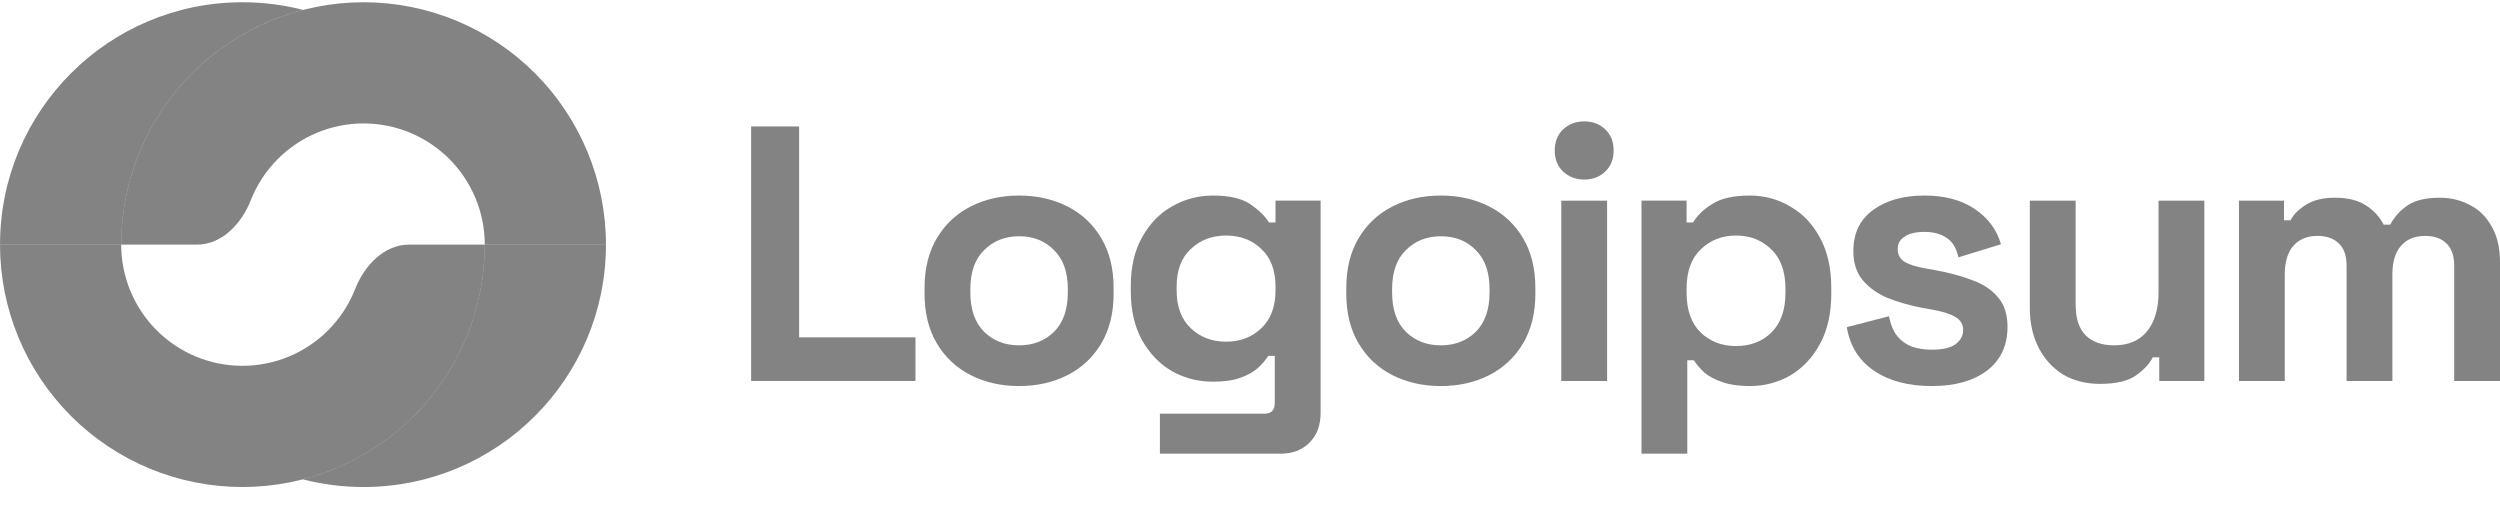 <?xml version="1.0" encoding="UTF-8"?> <svg xmlns="http://www.w3.org/2000/svg" width="180" height="37" viewBox="0 0 180 37" fill="none"><g clip-path="url(#clip0_103_782)"><path d="M54.082 27.429V9.105H57.537V24.288H65.914V27.429H54.082Z" fill="#222222" fill-opacity="0.56"></path><path d="M73.374 27.796C72.083 27.796 70.922 27.534 69.893 27.011C68.863 26.487 68.051 25.728 67.458 24.733C66.865 23.738 66.568 22.543 66.568 21.147V20.728C66.568 19.332 66.865 18.137 67.458 17.142C68.051 16.147 68.863 15.388 69.893 14.864C70.922 14.341 72.083 14.079 73.374 14.079C74.665 14.079 75.826 14.341 76.856 14.864C77.885 15.388 78.697 16.147 79.29 17.142C79.883 18.137 80.18 19.332 80.18 20.728V21.147C80.18 22.543 79.883 23.738 79.29 24.733C78.697 25.728 77.885 26.487 76.856 27.011C75.826 27.534 74.665 27.796 73.374 27.796ZM73.374 24.864C74.386 24.864 75.224 24.541 75.887 23.895C76.55 23.232 76.882 22.29 76.882 21.068V20.807C76.882 19.585 76.55 18.651 75.887 18.006C75.241 17.343 74.404 17.011 73.374 17.011C72.362 17.011 71.524 17.343 70.861 18.006C70.198 18.651 69.866 19.585 69.866 20.807V21.068C69.866 22.29 70.198 23.232 70.861 23.895C71.524 24.541 72.362 24.864 73.374 24.864Z" fill="#222222" fill-opacity="0.56"></path><path d="M81.418 20.99V20.571C81.418 19.21 81.689 18.049 82.23 17.089C82.771 16.112 83.486 15.37 84.376 14.864C85.284 14.341 86.27 14.079 87.335 14.079C88.521 14.079 89.42 14.289 90.031 14.707C90.641 15.126 91.087 15.562 91.366 16.016H91.837V14.445H95.083V29.733C95.083 30.623 94.821 31.33 94.298 31.853C93.774 32.394 93.076 32.665 92.203 32.665H83.513V29.785H91.052C91.54 29.785 91.784 29.524 91.784 29V25.623H91.313C91.139 25.902 90.895 26.19 90.581 26.487C90.266 26.766 89.847 27.002 89.324 27.194C88.8 27.386 88.137 27.482 87.335 27.482C86.27 27.482 85.284 27.229 84.376 26.723C83.486 26.199 82.771 25.457 82.23 24.497C81.689 23.52 81.418 22.351 81.418 20.99ZM88.277 24.602C89.289 24.602 90.135 24.279 90.816 23.634C91.497 22.988 91.837 22.081 91.837 20.911V20.65C91.837 19.463 91.497 18.555 90.816 17.927C90.153 17.281 89.306 16.959 88.277 16.959C87.265 16.959 86.418 17.281 85.738 17.927C85.057 18.555 84.717 19.463 84.717 20.65V20.911C84.717 22.081 85.057 22.988 85.738 23.634C86.418 24.279 87.265 24.602 88.277 24.602Z" fill="#222222" fill-opacity="0.56"></path><path d="M103.74 27.796C102.448 27.796 101.288 27.534 100.258 27.011C99.228 26.487 98.417 25.728 97.824 24.733C97.23 23.738 96.933 22.543 96.933 21.147V20.728C96.933 19.332 97.23 18.137 97.824 17.142C98.417 16.147 99.228 15.388 100.258 14.864C101.288 14.341 102.448 14.079 103.74 14.079C105.031 14.079 106.191 14.341 107.221 14.864C108.251 15.388 109.062 16.147 109.656 17.142C110.249 18.137 110.546 19.332 110.546 20.728V21.147C110.546 22.543 110.249 23.738 109.656 24.733C109.062 25.728 108.251 26.487 107.221 27.011C106.191 27.534 105.031 27.796 103.74 27.796ZM103.74 24.864C104.752 24.864 105.589 24.541 106.253 23.895C106.916 23.232 107.247 22.29 107.247 21.068V20.807C107.247 19.585 106.916 18.651 106.253 18.006C105.607 17.343 104.769 17.011 103.74 17.011C102.727 17.011 101.89 17.343 101.227 18.006C100.563 18.651 100.232 19.585 100.232 20.807V21.068C100.232 22.29 100.563 23.232 101.227 23.895C101.89 24.541 102.727 24.864 103.74 24.864Z" fill="#222222" fill-opacity="0.56"></path><path d="M112.412 27.43V14.446H115.711V27.43H112.412ZM114.062 12.928C113.468 12.928 112.962 12.736 112.543 12.352C112.142 11.968 111.941 11.462 111.941 10.833C111.941 10.205 112.142 9.699 112.543 9.315C112.962 8.931 113.468 8.739 114.062 8.739C114.672 8.739 115.179 8.931 115.579 9.315C115.981 9.699 116.182 10.205 116.182 10.833C116.182 11.462 115.981 11.968 115.579 12.352C115.179 12.736 114.672 12.928 114.062 12.928Z" fill="#222222" fill-opacity="0.56"></path><path d="M118.188 32.665V14.445H121.434V16.016H121.905C122.201 15.51 122.663 15.065 123.292 14.681C123.92 14.28 124.819 14.079 125.989 14.079C127.035 14.079 128.004 14.341 128.893 14.864C129.784 15.37 130.5 16.121 131.04 17.116C131.581 18.11 131.852 19.314 131.852 20.728V21.147C131.852 22.561 131.581 23.765 131.04 24.759C130.5 25.754 129.784 26.513 128.893 27.037C128.004 27.543 127.035 27.796 125.989 27.796C125.203 27.796 124.54 27.7 123.999 27.508C123.475 27.333 123.048 27.107 122.716 26.827C122.402 26.531 122.149 26.234 121.957 25.937H121.485V32.665H118.188ZM124.993 24.916C126.024 24.916 126.87 24.594 127.532 23.948C128.213 23.285 128.554 22.325 128.554 21.068V20.807C128.554 19.55 128.213 18.599 127.532 17.953C126.852 17.29 126.006 16.959 124.993 16.959C123.982 16.959 123.135 17.29 122.454 17.953C121.773 18.599 121.434 19.55 121.434 20.807V21.068C121.434 22.325 121.773 23.285 122.454 23.948C123.135 24.594 123.982 24.916 124.993 24.916Z" fill="#222222" fill-opacity="0.56"></path><path d="M139.095 27.796C137.402 27.796 136.015 27.429 134.932 26.696C133.851 25.963 133.197 24.916 132.969 23.555L136.006 22.77C136.128 23.381 136.329 23.86 136.609 24.21C136.905 24.559 137.262 24.812 137.682 24.969C138.117 25.108 138.589 25.178 139.095 25.178C139.863 25.178 140.43 25.047 140.796 24.785C141.163 24.506 141.346 24.166 141.346 23.765C141.346 23.363 141.172 23.058 140.823 22.848C140.473 22.622 139.915 22.438 139.148 22.299L138.414 22.168C137.506 21.993 136.678 21.758 135.928 21.461C135.177 21.147 134.575 20.719 134.121 20.178C133.668 19.637 133.441 18.939 133.441 18.084C133.441 16.793 133.912 15.807 134.855 15.126C135.796 14.428 137.036 14.079 138.572 14.079C140.02 14.079 141.225 14.402 142.184 15.048C143.144 15.693 143.772 16.54 144.069 17.587L141.006 18.529C140.867 17.866 140.579 17.395 140.142 17.116C139.723 16.836 139.2 16.697 138.572 16.697C137.943 16.697 137.464 16.81 137.132 17.037C136.8 17.247 136.635 17.543 136.635 17.927C136.635 18.346 136.809 18.66 137.158 18.869C137.506 19.061 137.978 19.21 138.572 19.314L139.304 19.445C140.282 19.62 141.163 19.855 141.948 20.152C142.751 20.431 143.379 20.841 143.833 21.383C144.304 21.906 144.54 22.622 144.54 23.529C144.54 24.89 144.043 25.946 143.048 26.696C142.071 27.429 140.753 27.796 139.095 27.796Z" fill="#222222" fill-opacity="0.56"></path><path d="M151.2 27.639C150.187 27.639 149.298 27.412 148.529 26.959C147.779 26.487 147.195 25.842 146.775 25.021C146.357 24.201 146.148 23.259 146.148 22.194V14.446H149.446V21.933C149.446 22.91 149.681 23.643 150.153 24.131C150.641 24.62 151.33 24.864 152.22 24.864C153.233 24.864 154.018 24.533 154.576 23.87C155.135 23.189 155.414 22.247 155.414 21.043V14.446H158.713V27.43H155.466V25.728H154.996C154.786 26.165 154.393 26.592 153.818 27.011C153.242 27.43 152.369 27.639 151.2 27.639Z" fill="#222222" fill-opacity="0.56"></path><path d="M161.205 27.43V14.446H164.45V15.859H164.922C165.149 15.423 165.525 15.048 166.048 14.734C166.571 14.402 167.26 14.236 168.115 14.236C169.04 14.236 169.783 14.42 170.341 14.786C170.899 15.135 171.326 15.598 171.623 16.174H172.095C172.392 15.615 172.81 15.152 173.351 14.786C173.892 14.42 174.66 14.236 175.654 14.236C176.457 14.236 177.182 14.411 177.828 14.76C178.49 15.091 179.014 15.606 179.398 16.304C179.8 16.985 180 17.849 180 18.896V27.43H176.701V19.131C176.701 18.416 176.518 17.884 176.152 17.535C175.786 17.168 175.27 16.985 174.608 16.985C173.857 16.985 173.272 17.229 172.854 17.718C172.452 18.189 172.252 18.87 172.252 19.76V27.43H168.954V19.131C168.954 18.416 168.77 17.884 168.403 17.535C168.037 17.168 167.523 16.985 166.859 16.985C166.108 16.985 165.523 17.229 165.105 17.718C164.703 18.189 164.503 18.87 164.503 19.76V27.43H161.205Z" fill="#222222" fill-opacity="0.56"></path><path d="M43.629 17.613C43.629 12.985 41.79 8.546 38.517 5.273C35.244 2 30.805 0.162 26.177 0.162C21.548 0.162 17.109 2 13.836 5.273C10.564 8.546 8.725 12.985 8.725 17.613H14.179C15.986 17.613 17.395 16.099 18.057 14.417C18.492 13.313 19.151 12.299 20.007 11.443C21.643 9.807 23.863 8.887 26.177 8.887C28.491 8.887 30.71 9.807 32.347 11.443C33.983 13.08 34.903 15.299 34.903 17.613H43.629Z" fill="#222222" fill-opacity="0.56"></path><path d="M33.575 24.292C34.452 22.174 34.904 19.905 34.904 17.613H43.629C43.629 27.252 35.815 35.065 26.177 35.065C24.667 35.065 23.203 34.873 21.806 34.513C22.596 34.309 23.373 34.05 24.13 33.737C26.248 32.859 28.172 31.574 29.792 29.953C31.413 28.333 32.698 26.409 33.575 24.292Z" fill="#222222" fill-opacity="0.56"></path><path d="M0 17.613C-3.27862e-07 19.905 0.451 22.174 1.328 24.292C2.205 26.409 3.491 28.333 5.112 29.954C6.732 31.574 8.656 32.86 10.773 33.737C12.891 34.614 15.16 35.065 17.452 35.065C19.744 35.065 22.013 34.614 24.13 33.737C26.248 32.86 28.172 31.574 29.792 29.954C31.413 28.333 32.698 26.409 33.575 24.292C34.452 22.174 34.904 19.905 34.904 17.613H29.45C27.643 17.613 26.233 19.128 25.571 20.809C25.552 20.857 25.533 20.905 25.513 20.953C25.075 22.011 24.432 22.973 23.622 23.784C22.812 24.594 21.85 25.236 20.791 25.675C19.732 26.114 18.598 26.339 17.452 26.339C16.306 26.339 15.171 26.114 14.113 25.675C13.054 25.236 12.092 24.594 11.282 23.784C10.471 22.973 9.829 22.011 9.39 20.953C8.952 19.894 8.726 18.759 8.726 17.613H0Z" fill="#222222" fill-opacity="0.56"></path><path d="M0.002 17.613C0.002 7.975 7.815 0.162 17.453 0.162C18.962 0.162 20.427 0.353 21.823 0.713C18.826 1.485 16.062 3.048 13.836 5.273C10.563 8.546 8.725 12.985 8.725 17.613H0.002Z" fill="#222222" fill-opacity="0.56"></path></g><defs><clipPath id="clip0_103_782"><rect width="180" height="36" fill="white" transform="translate(0 0.162)"></rect></clipPath></defs></svg> 